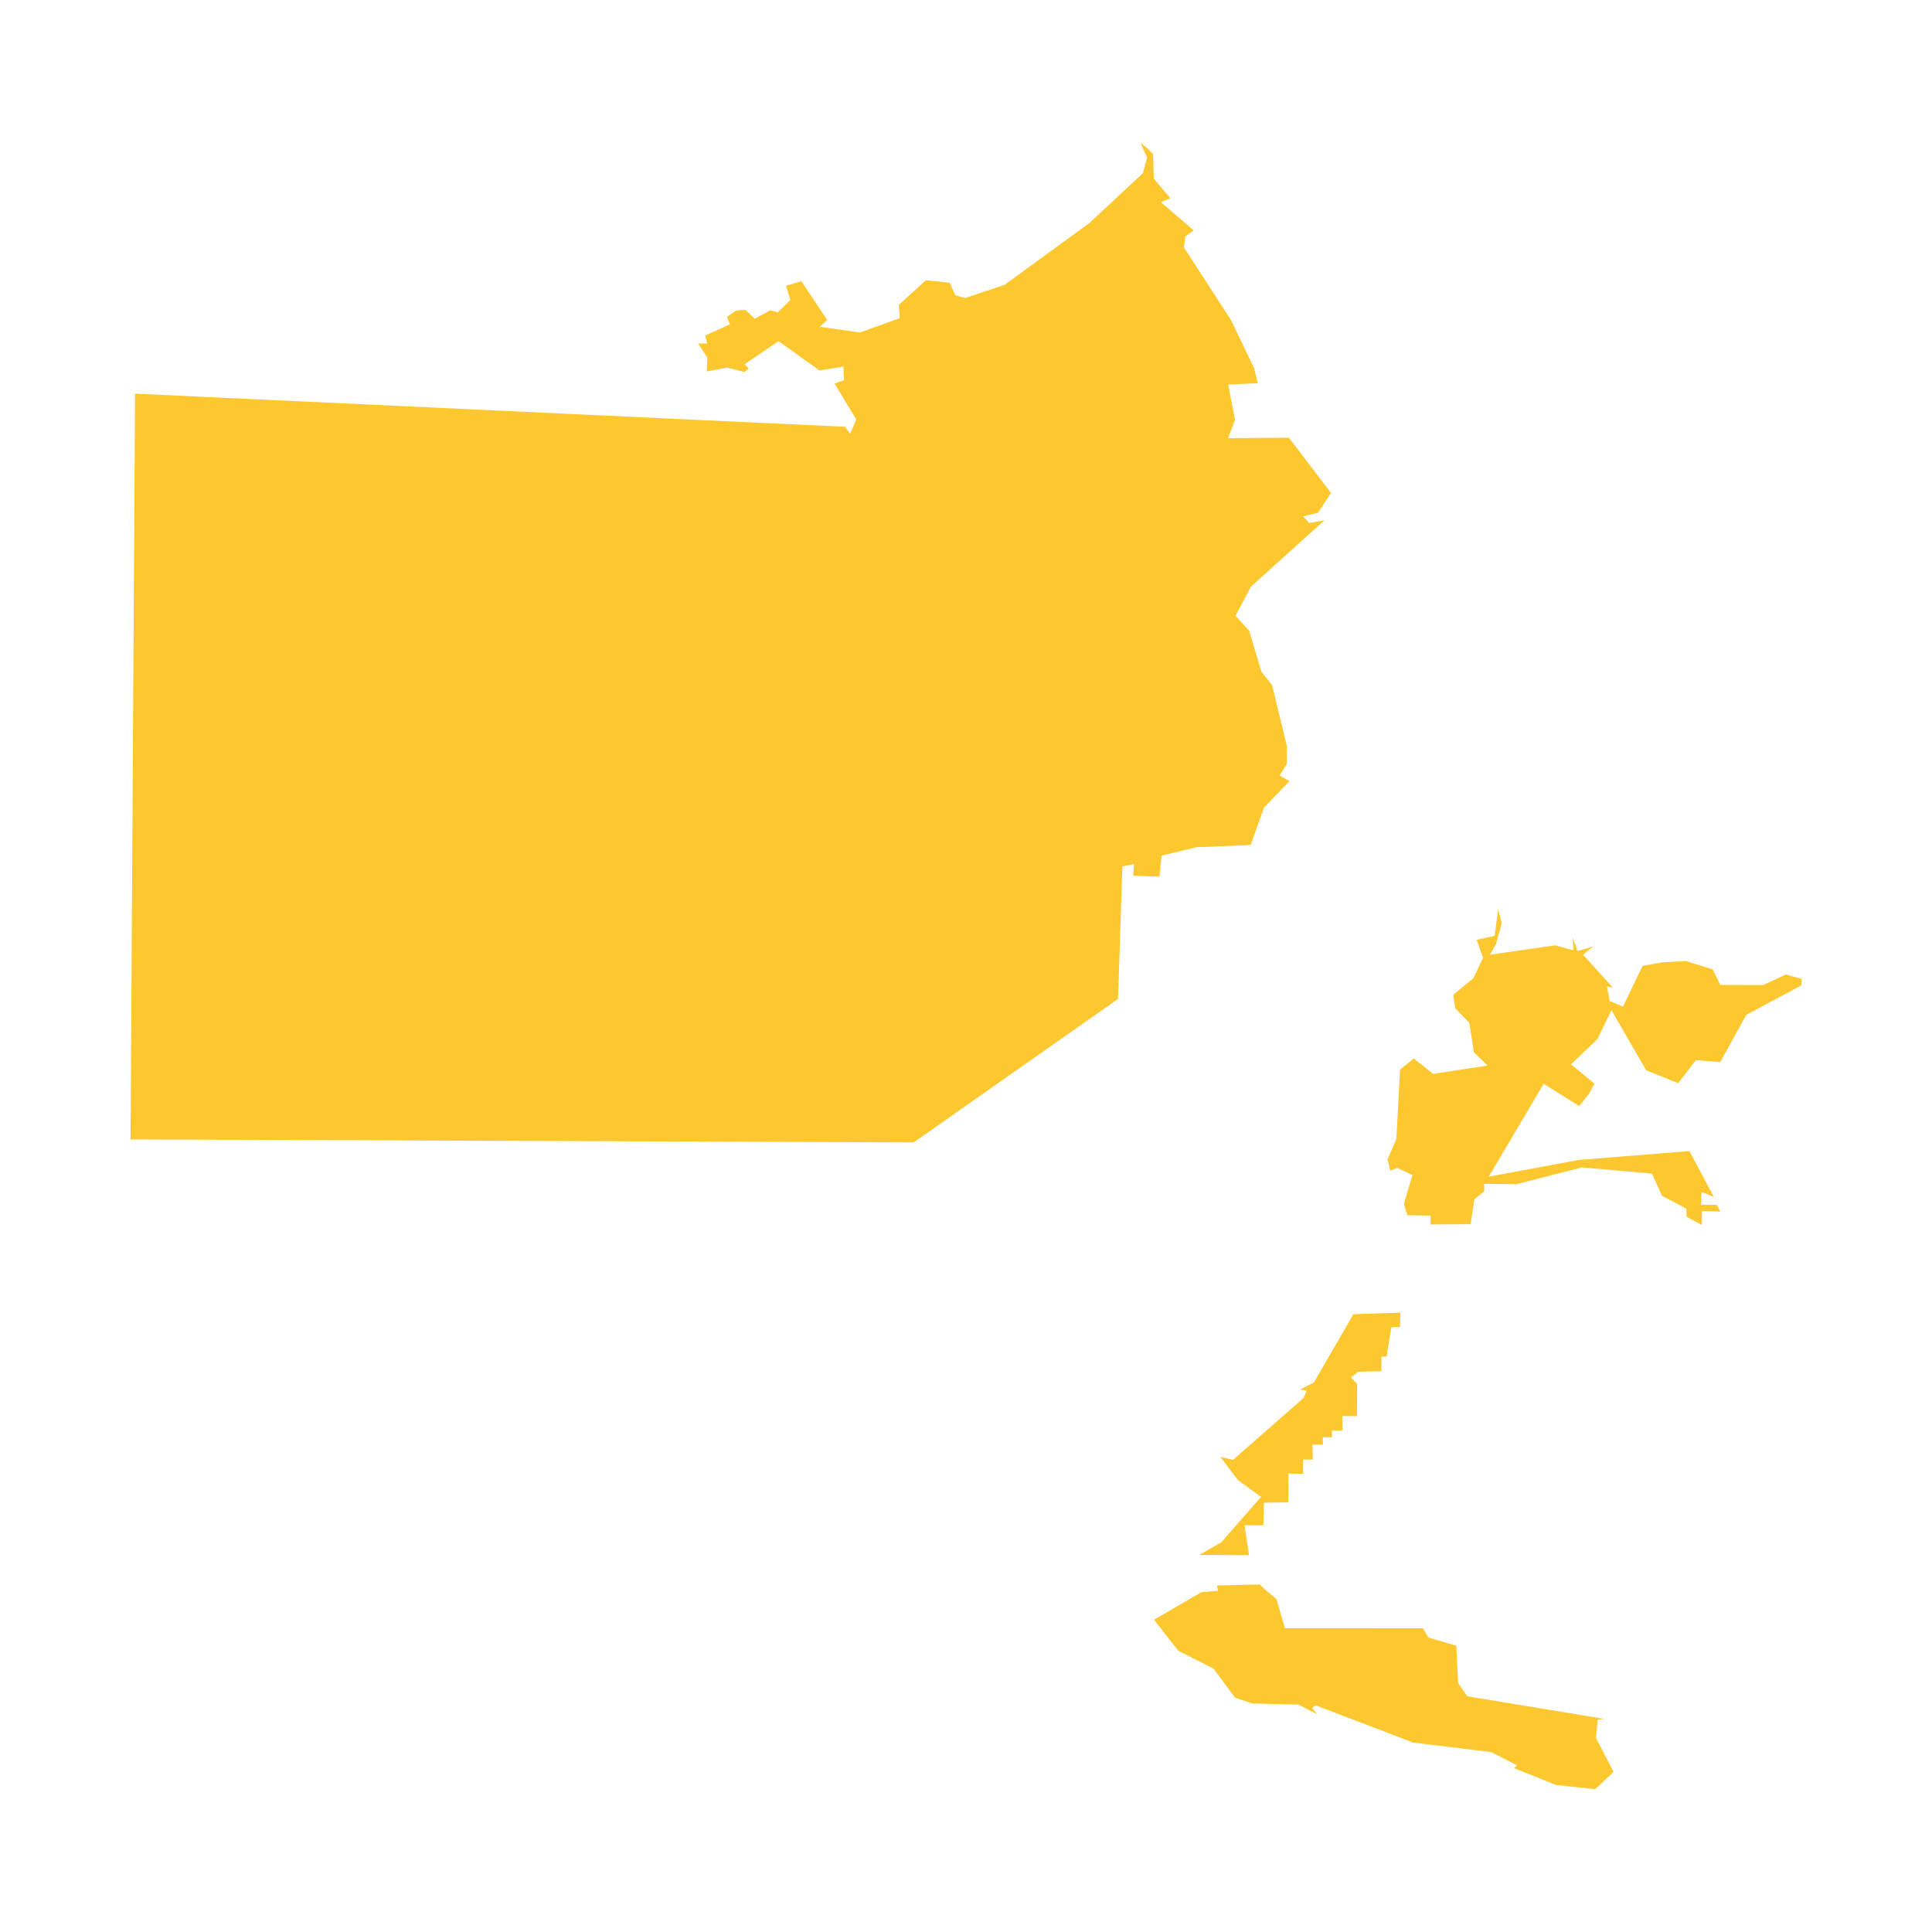 <svg xmlns="http://www.w3.org/2000/svg" fill="#fdc82f80" width="256" height="256" viewBox="-20 -20 296 292.244"><path d="M155.877,0.92 156.662,1.733 156.775,5.487 159.319,8.501 157.864,9.095 162.882,13.415 161.614,14.33 161.371,16.012 168.617,27.19 172.152,34.554 172.692,36.837 168.163,37.041 169.221,42.477 168.137,45.257 177.478,45.18 183.918,53.648 181.915,56.692 179.655,57.224 180.582,58.254 182.913,57.842 171.638,68.02 169.293,72.465 171.388,74.768 173.256,81.018 174.897,83.111 177.167,92.462 177.144,95.182 176.053,96.928 177.544,97.809 173.642,101.873 171.619,107.579 163.284,107.93 157.951,109.215 157.65,112.427 153.622,112.303 153.722,110.507 151.958,110.874 151.298,131.163 119.984,153.151 0,152.693 0.69,38.432 109.473,43.51 110.246,44.578 111.19,42.397 107.866,36.885 109.313,36.356 109.224,34.289 105.549,34.879 99.281,30.39 94.074,33.921 94.716,34.571 94.084,35.118 91.388,34.446 88.279,35.034 88.374,32.917 86.945,30.737 88.361,30.741 88.031,29.534 91.838,27.806 91.375,26.666 92.782,25.701 94.197,25.595 95.626,26.948 98.021,25.662 99.157,25.983 101.08,24.09 100.438,21.906 102.782,21.208 106.735,27.151 105.576,28.186 111.742,29.063 117.854,26.867 117.696,24.849 121.842,21.058 125.499,21.443 126.364,23.354 127.854,23.782 133.927,21.745 146.869,12.322 155.083,4.678 155.745,2.281 154.737,0 155.877,0.92 M173.932,221.754 175.562,223.113 176.861,227.581 197.997,227.59 198.852,229.001 203.122,230.264 203.404,235.976 204.79,238.001 225.765,241.47 224.779,241.603 224.514,244.38 227.219,249.595 224.383,252.244 218.393,251.595 211.971,249.016 212.419,248.585 208.47,246.559 196.524,245.106 181.591,239.402 181.03,239.78 181.811,240.761 178.941,239.282 171.833,239.105 169.221,238.223 165.914,233.759 160.505,231.023 156.807,226.277 164.069,222.056 166.604,221.838 166.457,221.023 173.01,220.876 173.932,221.754 M194.544,179.233 194.509,181.41 193.169,181.453 192.437,185.972 191.661,185.97 191.633,188.201 188.108,188.291 186.971,189.155 187.929,190.141 187.913,195.094 185.656,195.069 185.692,197.3 184.07,197.302 184.078,198.335 182.668,198.319 182.696,199.462 181.074,199.452 181.146,201.737 179.666,201.743 179.645,203.92 177.389,203.891 177.392,208.299 173.656,208.341 173.56,211.824 170.67,211.803 171.358,216.388 163.746,216.349 167.116,214.403 173.206,207.462 169.663,204.891 166.987,201.344 168.915,201.782 179.75,192.274 180.179,191.184 179.191,191.015 181.299,189.929 187.351,179.467 194.544,179.233 M209.21,122.755 208.267,124.391 218.252,122.957 221.082,123.72 220.929,121.762 221.711,123.826 224.116,123.138 222.533,124.384 227.118,129.456 226.199,129.242 226.6,131.472 228.653,132.346 231.654,126.106 234.618,125.568 238.29,125.366 242.393,126.631 243.57,129.022 250.138,129.04 253.59,127.424 255.995,128.097 256,129.077 247.549,133.608 243.562,140.83 239.819,140.553 237.12,144.072 232.202,142.102 226.89,132.886 224.727,137.338 220.689,141.188 224.272,144.142 223.413,145.777 221.926,147.567 216.506,144.168 208.087,158.401 221.868,155.833 238.835,154.476 242.585,161.511 240.703,160.739 240.608,162.698 243.007,162.707 243.577,163.738 240.754,163.677 240.73,165.799 238.402,164.544 238.353,163.293 234.624,161.318 233.102,157.933 222.369,156.979 212.328,159.555 207.388,159.492 207.395,160.635 205.885,161.881 205.309,165.676 199.171,165.72 199.19,164.36 195.598,164.297 195.093,162.552 196.398,158.145 194.069,157.055 193.014,157.478 192.579,155.739 193.935,152.648 194.502,141.98 196.609,140.296 199.561,142.652 207.911,141.37 205.816,139.353 205.118,134.823 202.95,132.589 202.655,130.522 205.711,128.019 207.21,124.885 206.239,122.102 208.99,121.504 209.531,117.422 210.074,119.558 209.21,122.755Z"/></svg>